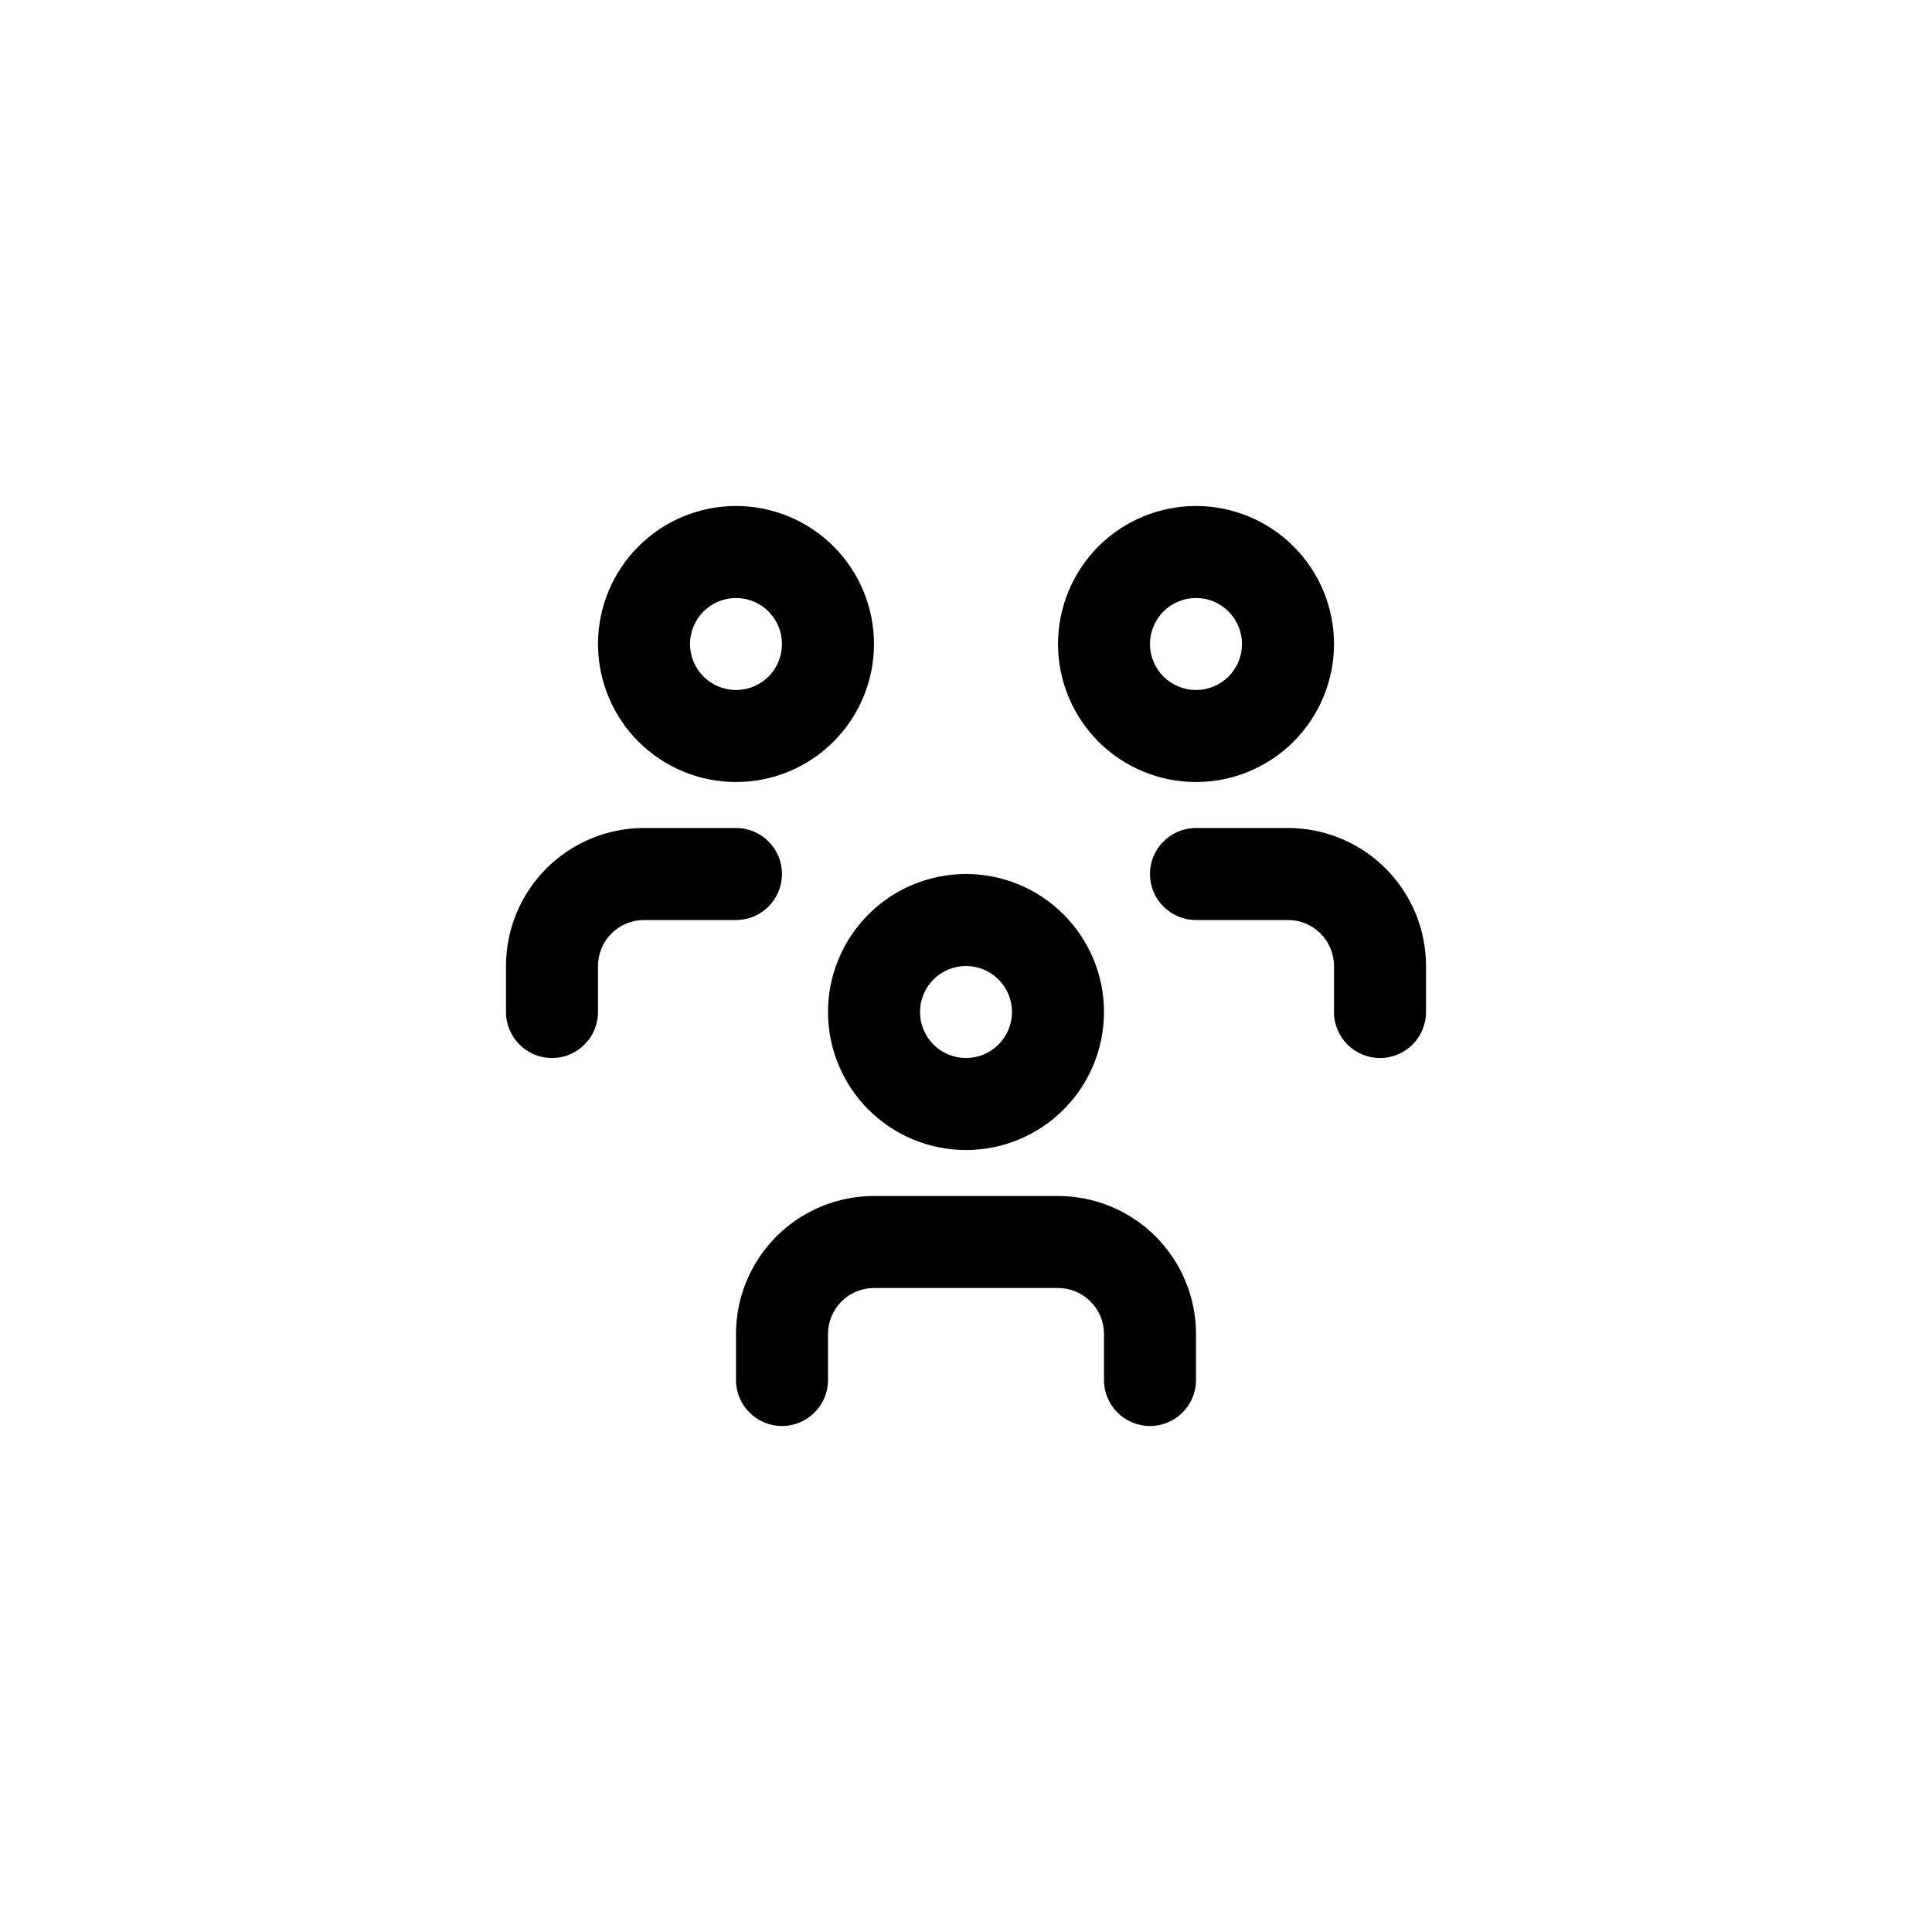 <svg width="40" height="40" viewBox="0 0 40 40" fill="none" xmlns="http://www.w3.org/2000/svg">
<path fill-rule="evenodd" clip-rule="evenodd" d="M13.218 11.313C13.754 10.777 14.48 10.476 15.238 10.476C15.996 10.476 16.723 10.777 17.258 11.313C17.794 11.849 18.095 12.576 18.095 13.334C18.095 14.091 17.794 14.818 17.258 15.354C16.723 15.89 15.996 16.191 15.238 16.191C14.48 16.191 13.754 15.89 13.218 15.354C12.682 14.818 12.381 14.091 12.381 13.334C12.381 12.576 12.682 11.849 13.218 11.313ZM15.238 12.381C14.986 12.381 14.743 12.481 14.565 12.66C14.386 12.839 14.286 13.081 14.286 13.334C14.286 13.586 14.386 13.828 14.565 14.007C14.743 14.185 14.986 14.286 15.238 14.286C15.491 14.286 15.733 14.185 15.912 14.007C16.09 13.828 16.19 13.586 16.19 13.334C16.19 13.081 16.09 12.839 15.912 12.66C15.733 12.481 15.491 12.381 15.238 12.381ZM22.741 11.313C23.277 10.777 24.004 10.476 24.762 10.476C25.52 10.476 26.246 10.777 26.782 11.313C27.318 11.849 27.619 12.576 27.619 13.334C27.619 14.091 27.318 14.818 26.782 15.354C26.246 15.89 25.52 16.191 24.762 16.191C24.004 16.191 23.277 15.89 22.741 15.354C22.206 14.818 21.905 14.091 21.905 13.334C21.905 12.576 22.206 11.849 22.741 11.313ZM24.762 12.381C24.509 12.381 24.267 12.481 24.088 12.66C23.91 12.839 23.809 13.081 23.809 13.334C23.809 13.586 23.91 13.828 24.088 14.007C24.267 14.185 24.509 14.286 24.762 14.286C25.014 14.286 25.257 14.185 25.435 14.007C25.614 13.828 25.714 13.586 25.714 13.334C25.714 13.081 25.614 12.839 25.435 12.66C25.257 12.481 25.014 12.381 24.762 12.381ZM13.333 19.048C13.081 19.048 12.838 19.148 12.66 19.327C12.481 19.505 12.381 19.747 12.381 20V20.953C12.381 21.479 11.954 21.905 11.428 21.905C10.902 21.905 10.476 21.479 10.476 20.953V20C10.476 19.242 10.777 18.516 11.313 17.98C11.849 17.444 12.575 17.143 13.333 17.143H15.238C15.764 17.143 16.19 17.569 16.19 18.095C16.19 18.621 15.764 19.048 15.238 19.048H13.333ZM23.809 18.095C23.809 17.569 24.236 17.143 24.762 17.143H26.667C27.424 17.143 28.151 17.444 28.687 17.98C29.223 18.516 29.524 19.242 29.524 20V20.953C29.524 21.479 29.097 21.905 28.571 21.905C28.045 21.905 27.619 21.479 27.619 20.953V20C27.619 19.747 27.519 19.505 27.34 19.327C27.161 19.148 26.919 19.048 26.667 19.048H24.762C24.236 19.048 23.809 18.621 23.809 18.095ZM17.98 18.932C18.515 18.396 19.242 18.095 20 18.095C20.758 18.095 21.484 18.396 22.02 18.932C22.556 19.468 22.857 20.195 22.857 20.953C22.857 21.71 22.556 22.437 22.02 22.973C21.484 23.509 20.758 23.81 20 23.81C19.242 23.81 18.515 23.509 17.98 22.973C17.444 22.437 17.143 21.71 17.143 20.953C17.143 20.195 17.444 19.468 17.98 18.932ZM20 20C19.747 20 19.505 20.101 19.326 20.279C19.148 20.458 19.048 20.7 19.048 20.953C19.048 21.205 19.148 21.447 19.326 21.626C19.505 21.805 19.747 21.905 20 21.905C20.253 21.905 20.495 21.805 20.673 21.626C20.852 21.447 20.952 21.205 20.952 20.953C20.952 20.7 20.852 20.458 20.673 20.279C20.495 20.101 20.253 20 20 20ZM18.095 26.667C17.843 26.667 17.6 26.767 17.422 26.946C17.243 27.124 17.143 27.367 17.143 27.619V28.572C17.143 29.098 16.716 29.524 16.19 29.524C15.664 29.524 15.238 29.098 15.238 28.572V27.619C15.238 26.861 15.539 26.135 16.075 25.599C16.611 25.063 17.337 24.762 18.095 24.762H21.905C22.663 24.762 23.389 25.063 23.925 25.599C24.461 26.135 24.762 26.861 24.762 27.619V28.572C24.762 29.098 24.335 29.524 23.809 29.524C23.284 29.524 22.857 29.098 22.857 28.572V27.619C22.857 27.367 22.757 27.124 22.578 26.946C22.399 26.767 22.157 26.667 21.905 26.667H18.095Z" fill="black"/>
</svg>
